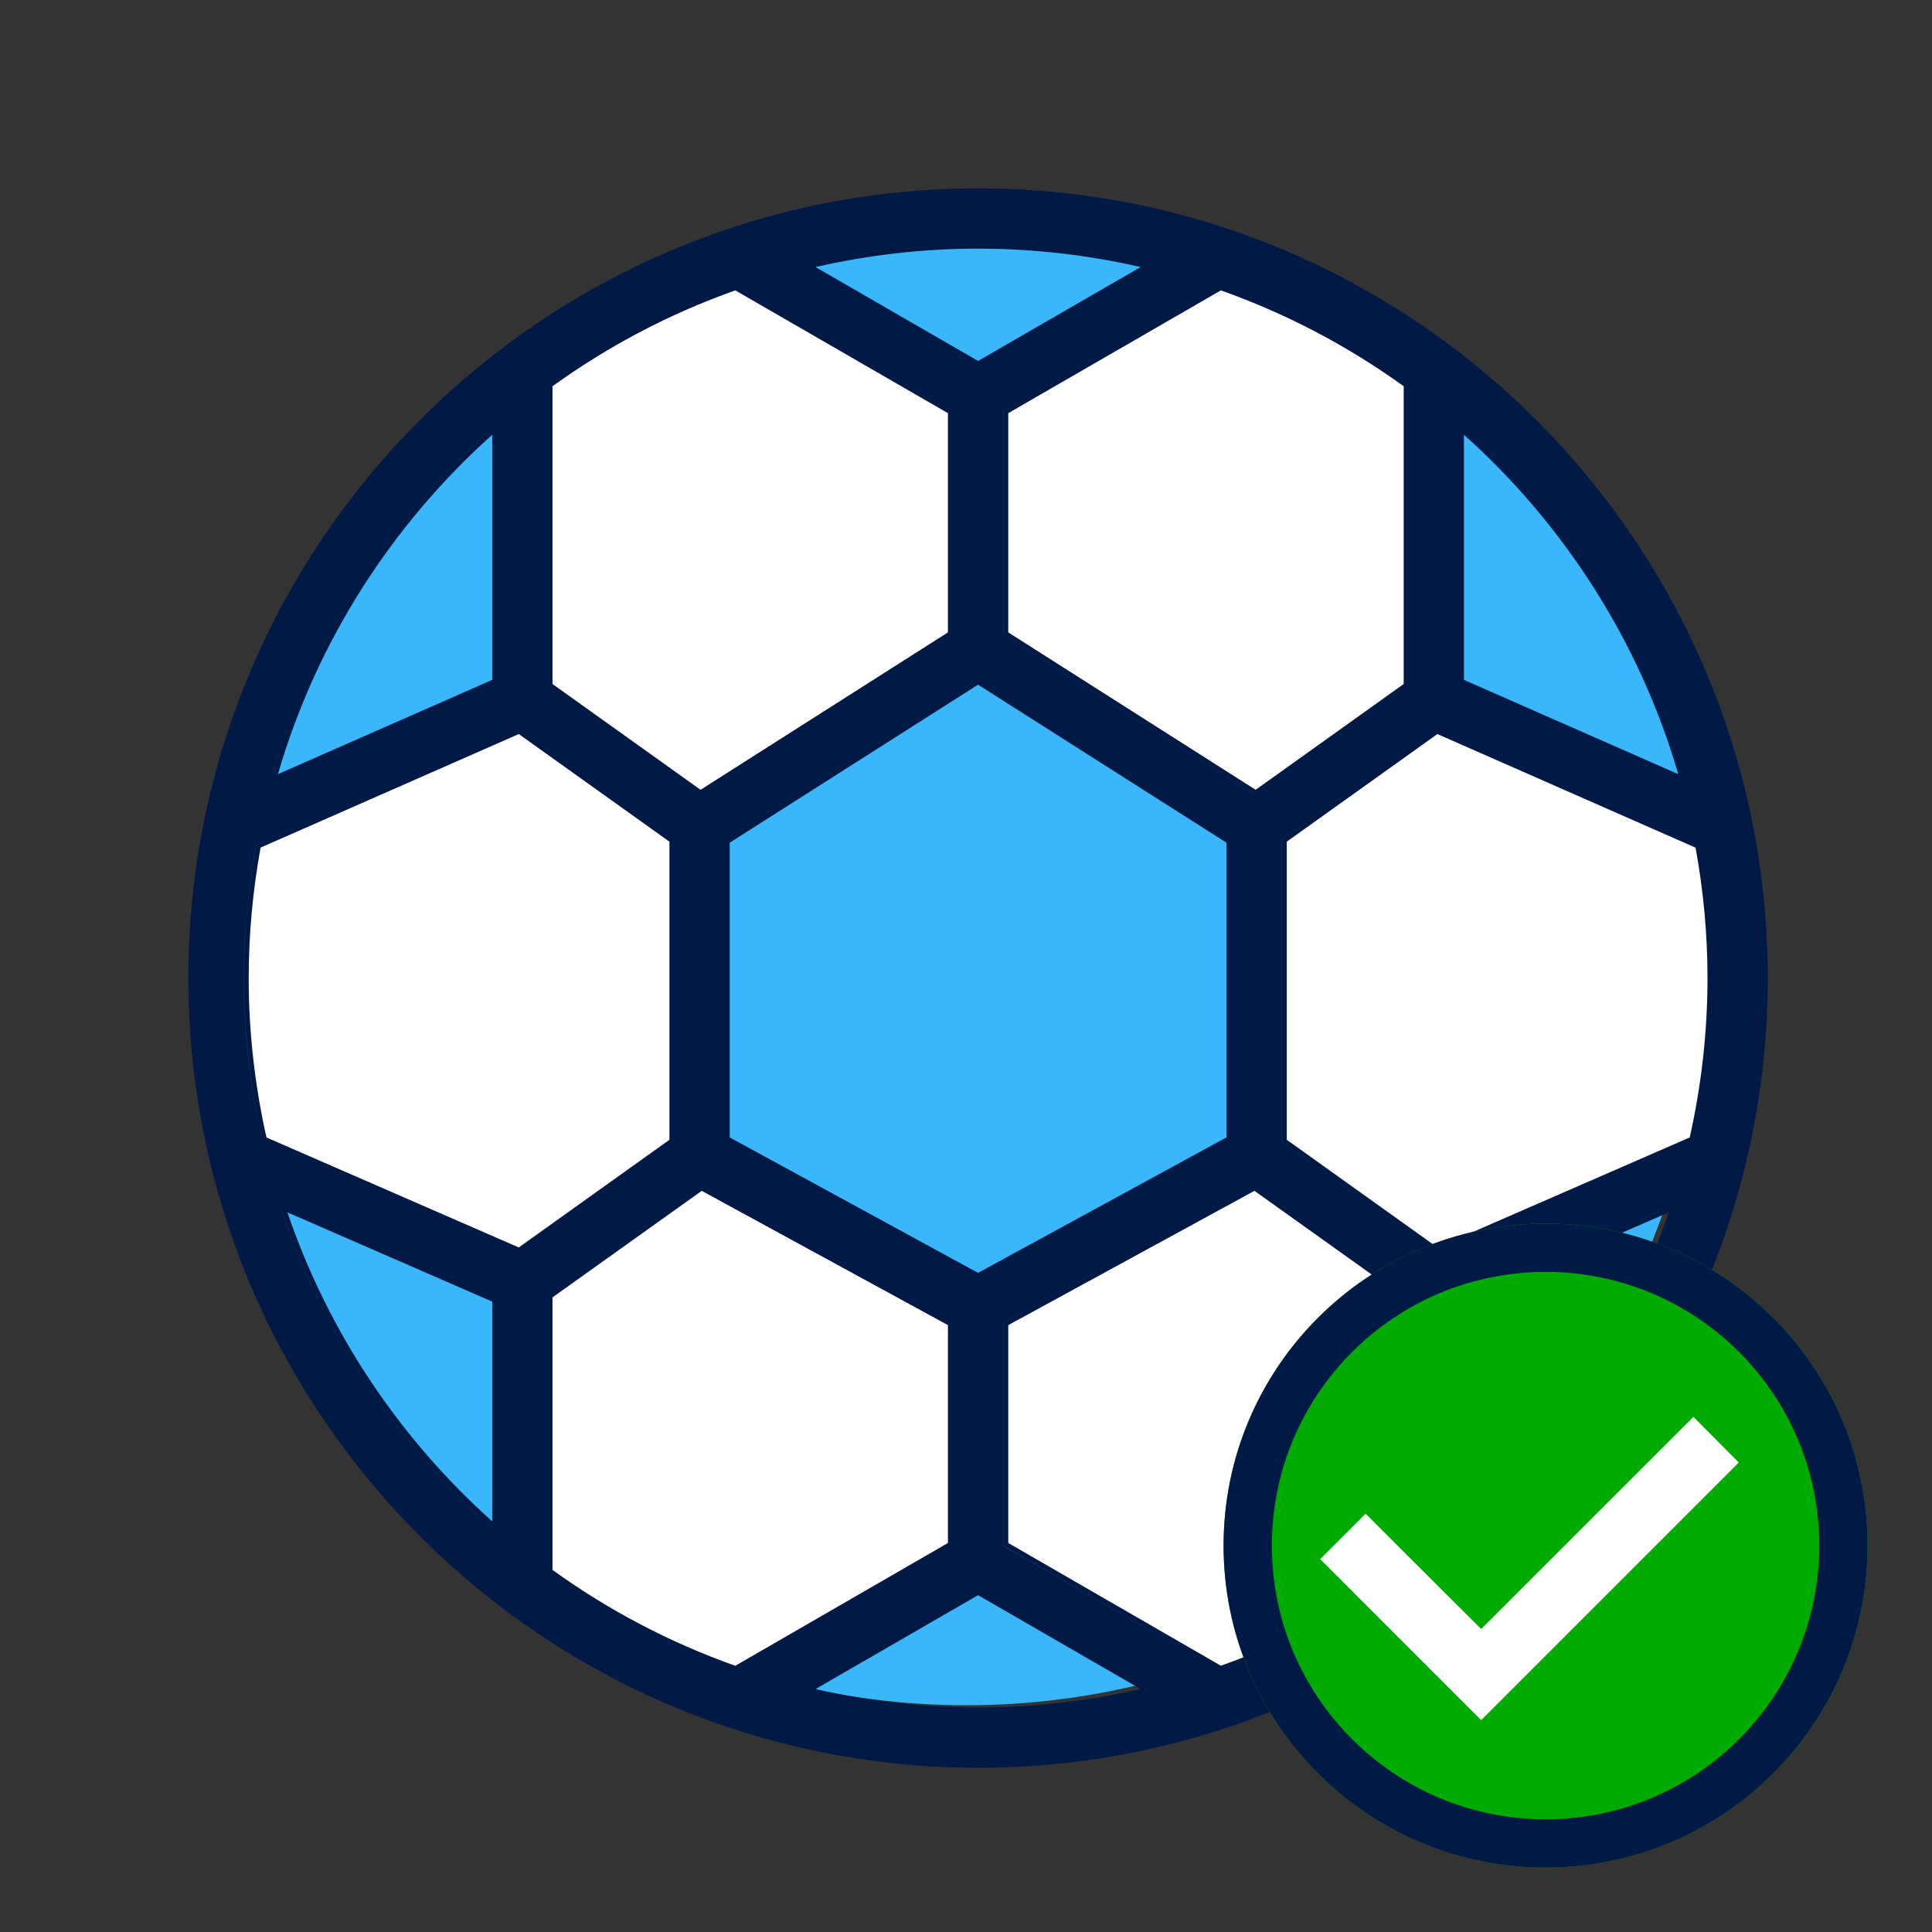 <svg width="40" height="40" viewBox="0 0 40 40" fill="none" xmlns="http://www.w3.org/2000/svg">
<rect x="0" y="0" width="40" height="40" fill="#333333" stroke="none"/>
<circle cx="20.012" cy="20.011" r="15.294" fill="#3AB7FA"/>
<path d="M10.93 32.916L15.71 35.305L20.489 31.96L25.269 34.827L29.57 32.916V26.224L34.828 24.313L35.783 22.879L35.305 16.666L29.57 14.276V7.585L25.269 5.673L20.489 8.063L15.71 5.673L13.32 6.151L10.453 8.063V14.276L5.195 16.666L4.239 20.011L5.195 23.835L10.93 26.702V32.916Z" fill="white"/>
<path d="M26.225 17.143L20.49 13.798L14.276 17.143V23.835L20.012 27.18L26.225 23.835V17.143Z" fill="#3AB7FA"/>
<path fill-rule="evenodd" clip-rule="evenodd" d="M10.29 8.78C10.257 8.809 10.224 8.838 10.191 8.868C8.047 10.765 6.442 13.255 5.635 16.08C5.623 16.122 5.611 16.163 5.6 16.205L5.599 16.205C6.407 13.284 8.065 10.715 10.29 8.78V8.78ZM5.754 16.028C6.554 13.284 8.114 10.861 10.191 9.002V14.076L5.754 16.028ZM20.25 3.9C11.235 3.9 3.9 11.235 3.9 20.25C3.9 29.266 11.235 36.6 20.25 36.6C29.266 36.6 36.6 29.266 36.6 20.25C36.6 11.235 29.266 3.9 20.25 3.9ZM34.901 16.204C34.901 16.205 34.901 16.205 34.901 16.205L30.21 14.142V8.78C30.21 8.78 30.21 8.78 30.21 8.78V14.142L34.901 16.204ZM30.31 9.002C32.387 10.861 33.946 13.284 34.747 16.028L30.31 14.076V9.002ZM35.352 20.25C35.352 21.383 35.222 22.487 34.984 23.55L29.76 25.827L26.641 23.598V17.426L29.76 15.198L35.105 17.55C35.265 18.426 35.352 19.328 35.352 20.25ZM29.748 25.941L29.748 25.941L26.54 23.65V17.375L29.747 15.084L29.747 15.084L26.541 17.375V23.65L29.748 25.941ZM5.149 20.25C5.149 19.328 5.236 18.426 5.395 17.549L10.741 15.198L13.86 17.426V23.598L10.741 25.827L5.517 23.55C5.279 22.487 5.149 21.383 5.149 20.25ZM5.049 20.25C5.049 19.303 5.14 18.378 5.307 17.479L10.753 15.084L10.753 15.084L5.306 17.479C5.14 18.378 5.048 19.303 5.048 20.25C5.048 21.409 5.183 22.536 5.43 23.621L10.752 25.941L10.752 25.941L5.43 23.621C5.184 22.536 5.049 21.408 5.049 20.25ZM29.062 7.997V14.162L25.997 16.352L20.875 13.093V8.554L25.277 6.012C26.638 6.495 27.91 7.166 29.062 7.997ZM26 16.473L25.999 16.473L20.774 13.148V8.497L25.266 5.903C25.266 5.903 25.266 5.903 25.266 5.903L20.775 8.496V13.148L26 16.473ZM15.108 23.549L20.25 26.353L25.392 23.549V17.447L20.25 14.176L15.108 17.447V23.549ZM20.25 26.467L15.008 23.608V17.392L20.25 14.057L20.25 14.057L15.008 17.393V23.608L20.25 26.467L20.25 26.467ZM14.501 16.473L14.501 16.473L11.339 14.214V7.946C12.521 7.087 13.83 6.395 15.234 5.903L15.234 5.903C13.83 6.395 12.521 7.087 11.339 7.946V14.214L14.501 16.473ZM19.626 13.093L14.504 16.352L11.439 14.162V7.997C12.59 7.166 13.862 6.495 15.224 6.012L19.626 8.554V13.093ZM11.439 32.504V26.861L14.529 24.655L19.626 27.435V31.946L15.224 34.488C13.863 34.006 12.591 33.334 11.439 32.504ZM15.234 34.598L15.234 34.598C13.831 34.105 12.521 33.413 11.339 32.555V26.81L14.521 24.537L14.521 24.537L11.339 26.81V32.555C12.522 33.413 13.831 34.105 15.234 34.598ZM20.875 31.946V27.435L25.972 24.655L29.062 26.861V32.503C27.91 33.334 26.638 34.005 25.277 34.487L20.875 31.946ZM25.266 34.597C25.266 34.597 25.266 34.597 25.266 34.597L20.774 32.004V27.375L25.979 24.537L25.979 24.537L20.775 27.375V32.003L25.266 34.597ZM16.617 5.49L20.25 7.588L20.25 7.588L16.617 5.49C16.617 5.49 16.617 5.49 16.617 5.49ZM20.25 7.473L23.616 5.529C22.533 5.282 21.407 5.148 20.25 5.148C19.093 5.148 17.968 5.282 16.885 5.529L20.25 7.473ZM10.29 31.719V31.72C8.224 29.924 6.647 27.582 5.785 24.92L5.786 24.92C5.8 24.963 5.814 25.005 5.828 25.047C6.684 27.614 8.207 29.877 10.191 31.632C10.224 31.661 10.257 31.691 10.29 31.719ZM10.191 31.498C8.274 29.782 6.797 27.587 5.951 25.101L10.191 26.949V31.498ZM20.25 35.452C19.049 35.452 17.88 35.309 16.758 35.044C16.711 35.032 16.664 35.021 16.617 35.01L20.25 32.911L20.25 32.911L16.617 35.01C17.782 35.297 18.998 35.452 20.25 35.452C21.502 35.452 22.718 35.297 23.883 35.009C23.836 35.021 23.79 35.032 23.743 35.043C22.621 35.309 21.452 35.452 20.25 35.452ZM20.25 35.352C19.093 35.352 17.968 35.218 16.885 34.97L20.25 33.027L23.616 34.97C22.533 35.218 21.407 35.352 20.25 35.352ZM30.21 31.72C30.21 31.72 30.21 31.72 30.21 31.72V26.884L34.715 24.919C34.715 24.919 34.715 24.92 34.715 24.92L30.21 26.884V31.72ZM34.55 25.101C33.704 27.587 32.227 29.782 30.31 31.498V26.949L34.55 25.101ZM16.561 4.422C17.746 4.146 18.981 4 20.25 4C29.21 4 36.5 11.29 36.5 20.25C36.5 27.81 31.31 34.181 24.307 35.987C31.311 34.181 36.5 27.81 36.5 20.25C36.5 11.29 29.21 4 20.25 4C18.982 4 17.746 4.146 16.561 4.422Z" fill="#011945"/>
<path d="M38.666 32C38.666 35.682 35.682 38.667 32 38.667C28.318 38.667 25.333 35.682 25.333 32C25.333 28.318 28.318 25.334 32 25.334C35.682 25.334 38.666 28.318 38.666 32Z" fill="#00AB00"/>
<path fill-rule="evenodd" clip-rule="evenodd" d="M32 37.667C35.129 37.667 37.666 35.13 37.666 32C37.666 28.87 35.129 26.334 32 26.334C28.87 26.334 26.333 28.87 26.333 32C26.333 35.13 28.87 37.667 32 37.667ZM32 38.667C35.682 38.667 38.666 35.682 38.666 32C38.666 28.318 35.682 25.334 32 25.334C28.318 25.334 25.333 28.318 25.333 32C25.333 35.682 28.318 38.667 32 38.667Z" fill="#011945"/>
<path d="M35.06 29.334L30.666 33.727L28.273 31.34L27.333 32.28L30.666 35.614L36 30.28L35.06 29.334Z" fill="white"/>
</svg>
